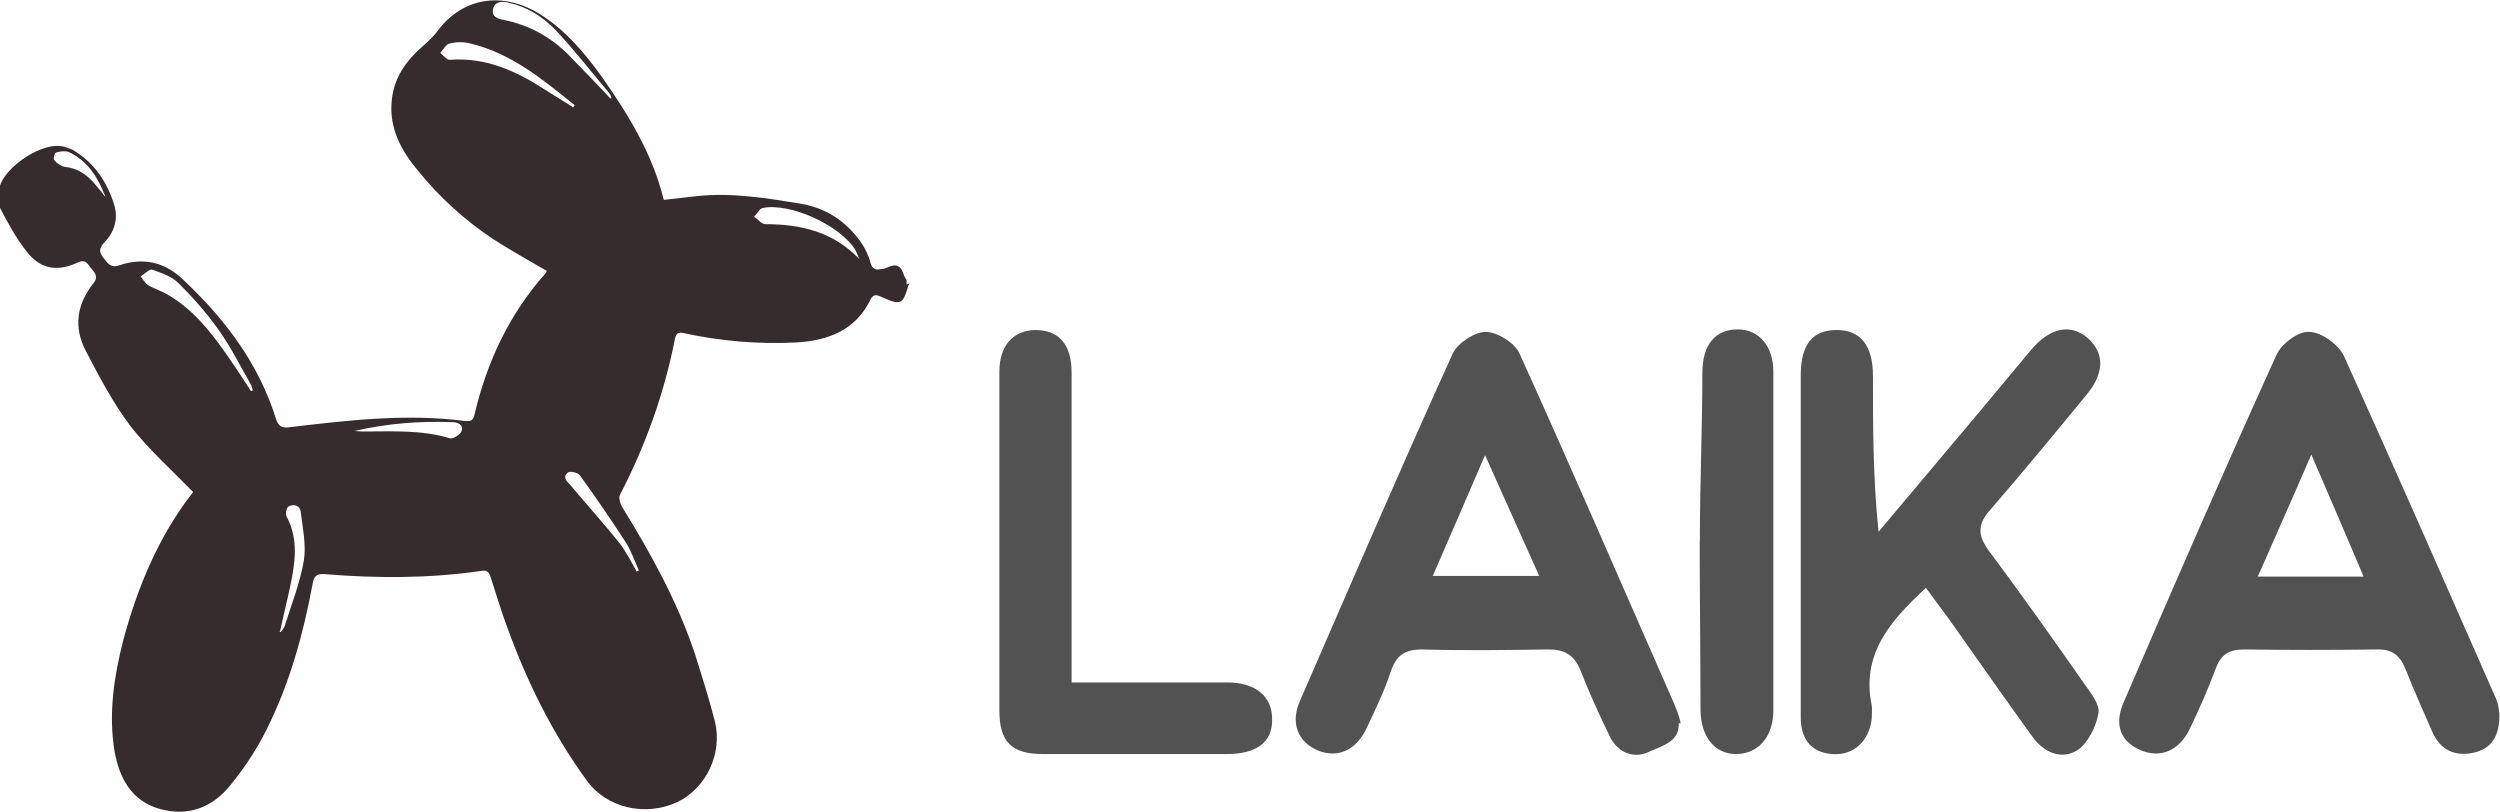 <?xml version="1.0" encoding="UTF-8"?>
<svg id="Capa_2" data-name="Capa 2" xmlns="http://www.w3.org/2000/svg" viewBox="0 0 40.15 13.04">
  <defs>
    <style>
      .cls-1 {
        fill: #535252;
      }

      .cls-1, .cls-2 {
        stroke-width: 0px;
      }

      .cls-2 {
        fill: #362c2e;
      }
    </style>
  </defs>
  <g id="Capa_1-2" data-name="Capa 1">
    <g>
      <path class="cls-2" d="m14.61,4.55s-.01.02-.02.03c-.09.31-.12.33-.43.19-.07-.03-.13-.06-.18.04-.24.5-.69.66-1.19.69-.61.03-1.21-.02-1.81-.15-.08-.02-.12,0-.14.09-.17.87-.47,1.71-.88,2.5-.03.05,0,.15.03.2.47.76.9,1.54,1.18,2.39.11.35.22.7.31,1.05.13.52-.14,1.08-.6,1.3-.51.24-1.14.1-1.46-.35-.56-.77-.97-1.61-1.29-2.5-.09-.25-.17-.51-.25-.76-.03-.09-.06-.12-.16-.1-.83.12-1.67.12-2.51.05-.14-.01-.17.05-.19.16-.15.81-.37,1.6-.74,2.34-.16.32-.36.62-.58.89-.29.36-.68.51-1.14.38-.45-.13-.64-.49-.72-.92-.1-.61-.01-1.2.14-1.79.23-.85.56-1.65,1.1-2.35.02-.02.03-.05.02-.03-.35-.36-.71-.68-1-1.05-.28-.37-.5-.79-.72-1.21-.2-.38-.15-.75.12-1.09.1-.12,0-.19-.06-.27-.05-.08-.1-.11-.2-.06-.33.15-.6.1-.82-.19-.17-.22-.3-.46-.43-.71-.04-.08-.02-.2,0-.3.06-.32.7-.77,1.05-.66.05.02.11.03.15.06.34.21.54.52.65.89.06.22-.01.43-.17.59-.08.09-.08.15-.01.24.07.09.12.17.26.12.38-.13.73-.05,1.02.23.67.63,1.21,1.34,1.49,2.23.04.13.1.16.23.14.93-.11,1.86-.22,2.8-.1.09.01.14,0,.16-.1.2-.85.56-1.62,1.15-2.28,0-.01.01-.03.01-.03-.29-.17-.58-.33-.86-.51-.45-.3-.86-.67-1.2-1.09-.27-.32-.47-.68-.43-1.12.03-.37.22-.64.49-.88.09-.08.19-.17.26-.27.4-.52,1.03-.62,1.62-.26.42.26.73.63,1.01,1.02.42.6.81,1.23.99,1.97.18-.02.35-.04.53-.06.56-.06,1.11.03,1.66.12.42.07.73.28.97.61.07.1.13.22.16.34.03.11.09.12.18.1.04,0,.08-.02.11-.03.12-.06.2-.02.24.11.01.03.03.07.05.1v.07Zm-10.58,1.73s.02,0,.03-.01c-.01-.04-.02-.08-.04-.11-.16-.28-.31-.58-.5-.85-.19-.27-.41-.52-.65-.76-.11-.11-.28-.17-.43-.22-.04-.01-.12.07-.18.11.04.05.07.11.12.14.1.06.21.09.31.15.4.23.68.58.94.95.14.2.27.4.4.6ZM9.79,1.59s.02-.01.03-.02c-.01-.03-.02-.06-.04-.08-.28-.33-.55-.68-.85-1-.21-.22-.46-.38-.77-.45-.1-.02-.21-.02-.24.1-.03.13.07.16.17.18.4.08.75.27,1.04.56.22.23.45.46.67.7Zm-.59.14s.02-.03.03-.04c-.51-.41-1.01-.83-1.67-.99-.11-.03-.23-.03-.34,0-.06.01-.1.1-.15.15.05.04.11.12.16.11.56-.04,1.04.17,1.49.46.16.1.32.2.48.3Zm4.6,2.43s-.04-.1-.06-.14c-.23-.39-1.04-.77-1.49-.68-.05.01-.09.09-.14.14.06.04.12.12.18.12.57,0,1.09.12,1.51.56Zm-9.31,5.99s.02,0,.02,0c.02-.03.05-.06.06-.09.11-.35.25-.7.31-1.06.04-.25-.02-.52-.05-.78-.01-.1-.11-.13-.19-.09-.04.02-.06.12-.04.16.2.37.14.75.06,1.13-.05.24-.11.47-.16.71Zm5.73-.97s.03-.01.04-.02c-.07-.15-.12-.31-.21-.45-.24-.37-.48-.72-.74-1.08-.03-.04-.16-.07-.19-.04-.09.07-.02.14.04.2.26.31.53.61.78.92.11.14.19.3.28.46Zm-4.53-2.26s.09.01.14.01c.47,0,.94-.03,1.4.11.05.01.16-.06.18-.11.04-.1-.05-.15-.14-.15-.53-.02-1.05.02-1.57.14ZM1.69,3.15c-.12-.3-.28-.57-.59-.71-.05-.02-.14-.01-.2.01-.02,0-.05.1-.03.12.04.05.11.1.17.11.2.02.35.12.47.26.06.07.12.14.17.21Z"/>
      <g>
        <path class="cls-1" d="m30.92,9.45c-.57.53-1.03,1.06-.86,1.88.01.07,0,.14,0,.21-.04.36-.29.6-.64.57-.36-.03-.5-.27-.5-.59,0-.51,0-1.02,0-1.54,0-1.32,0-2.63,0-3.95,0-.5.19-.73.58-.73.38,0,.58.25.58.74,0,.82,0,1.65.09,2.5.55-.65,1.09-1.3,1.64-1.95.27-.32.53-.64.8-.96.31-.37.64-.44.92-.2.27.24.27.56-.02.91-.51.62-1.02,1.24-1.54,1.84-.2.22-.22.4-.04.65.53.71,1.04,1.43,1.55,2.16.1.14.25.33.22.47-.04.22-.17.48-.34.59-.26.16-.54.03-.72-.22-.45-.62-.88-1.24-1.32-1.86-.13-.18-.26-.35-.39-.53Z"/>
        <path class="cls-1" d="m26.96,11.61c.02.31-.28.37-.49.47-.24.11-.5,0-.62-.26-.17-.35-.33-.7-.47-1.06-.1-.24-.25-.33-.51-.33-.68.01-1.36.02-2.03,0-.29,0-.42.1-.51.37-.1.31-.25.61-.39.91-.17.35-.47.47-.78.34-.32-.14-.44-.44-.28-.8.81-1.86,1.61-3.72,2.45-5.57.08-.17.35-.35.53-.35.18,0,.46.17.54.34.84,1.85,1.64,3.71,2.46,5.57.04.09.12.28.13.38Zm-3.95-2.36h1.71c-.29-.65-.56-1.25-.87-1.94-.31.72-.57,1.32-.84,1.94Z"/>
        <path class="cls-1" d="m40.14,11.46c.01.36-.13.57-.42.63-.29.06-.52-.04-.65-.32-.15-.34-.3-.68-.44-1.03-.09-.22-.22-.32-.47-.31-.7.01-1.41.01-2.12,0-.25,0-.38.09-.46.32-.12.32-.26.64-.41.95-.17.36-.48.49-.81.34-.35-.16-.39-.46-.25-.77.8-1.86,1.61-3.72,2.45-5.57.08-.18.35-.38.52-.37.2,0,.47.2.56.38.83,1.83,1.64,3.68,2.45,5.52.04.09.04.19.05.23Zm-3.02-4.16c-.31.72-.58,1.32-.86,1.96h1.7c-.27-.64-.53-1.24-.84-1.96Z"/>
        <path class="cls-1" d="m17.21,10.96c.87,0,1.68,0,2.5,0,.46,0,.73.23.72.61,0,.35-.25.54-.73.54-.98,0-1.96,0-2.95,0-.5,0-.7-.19-.7-.7,0-1.81,0-3.63,0-5.44,0-.42.22-.66.57-.67.38,0,.59.22.59.69,0,1.56,0,3.13,0,4.69,0,.08,0,.16,0,.29Z"/>
        <path class="cls-1" d="m27.3,8.65c0-.89.04-1.78.04-2.66,0-.46.21-.7.57-.7.33,0,.57.26.57.68,0,1.81,0,3.62,0,5.44,0,.43-.25.7-.6.7-.34,0-.57-.28-.57-.72,0-.91-.02-2.73-.01-2.73Z"/>
      </g>
    </g>
  </g>
</svg>